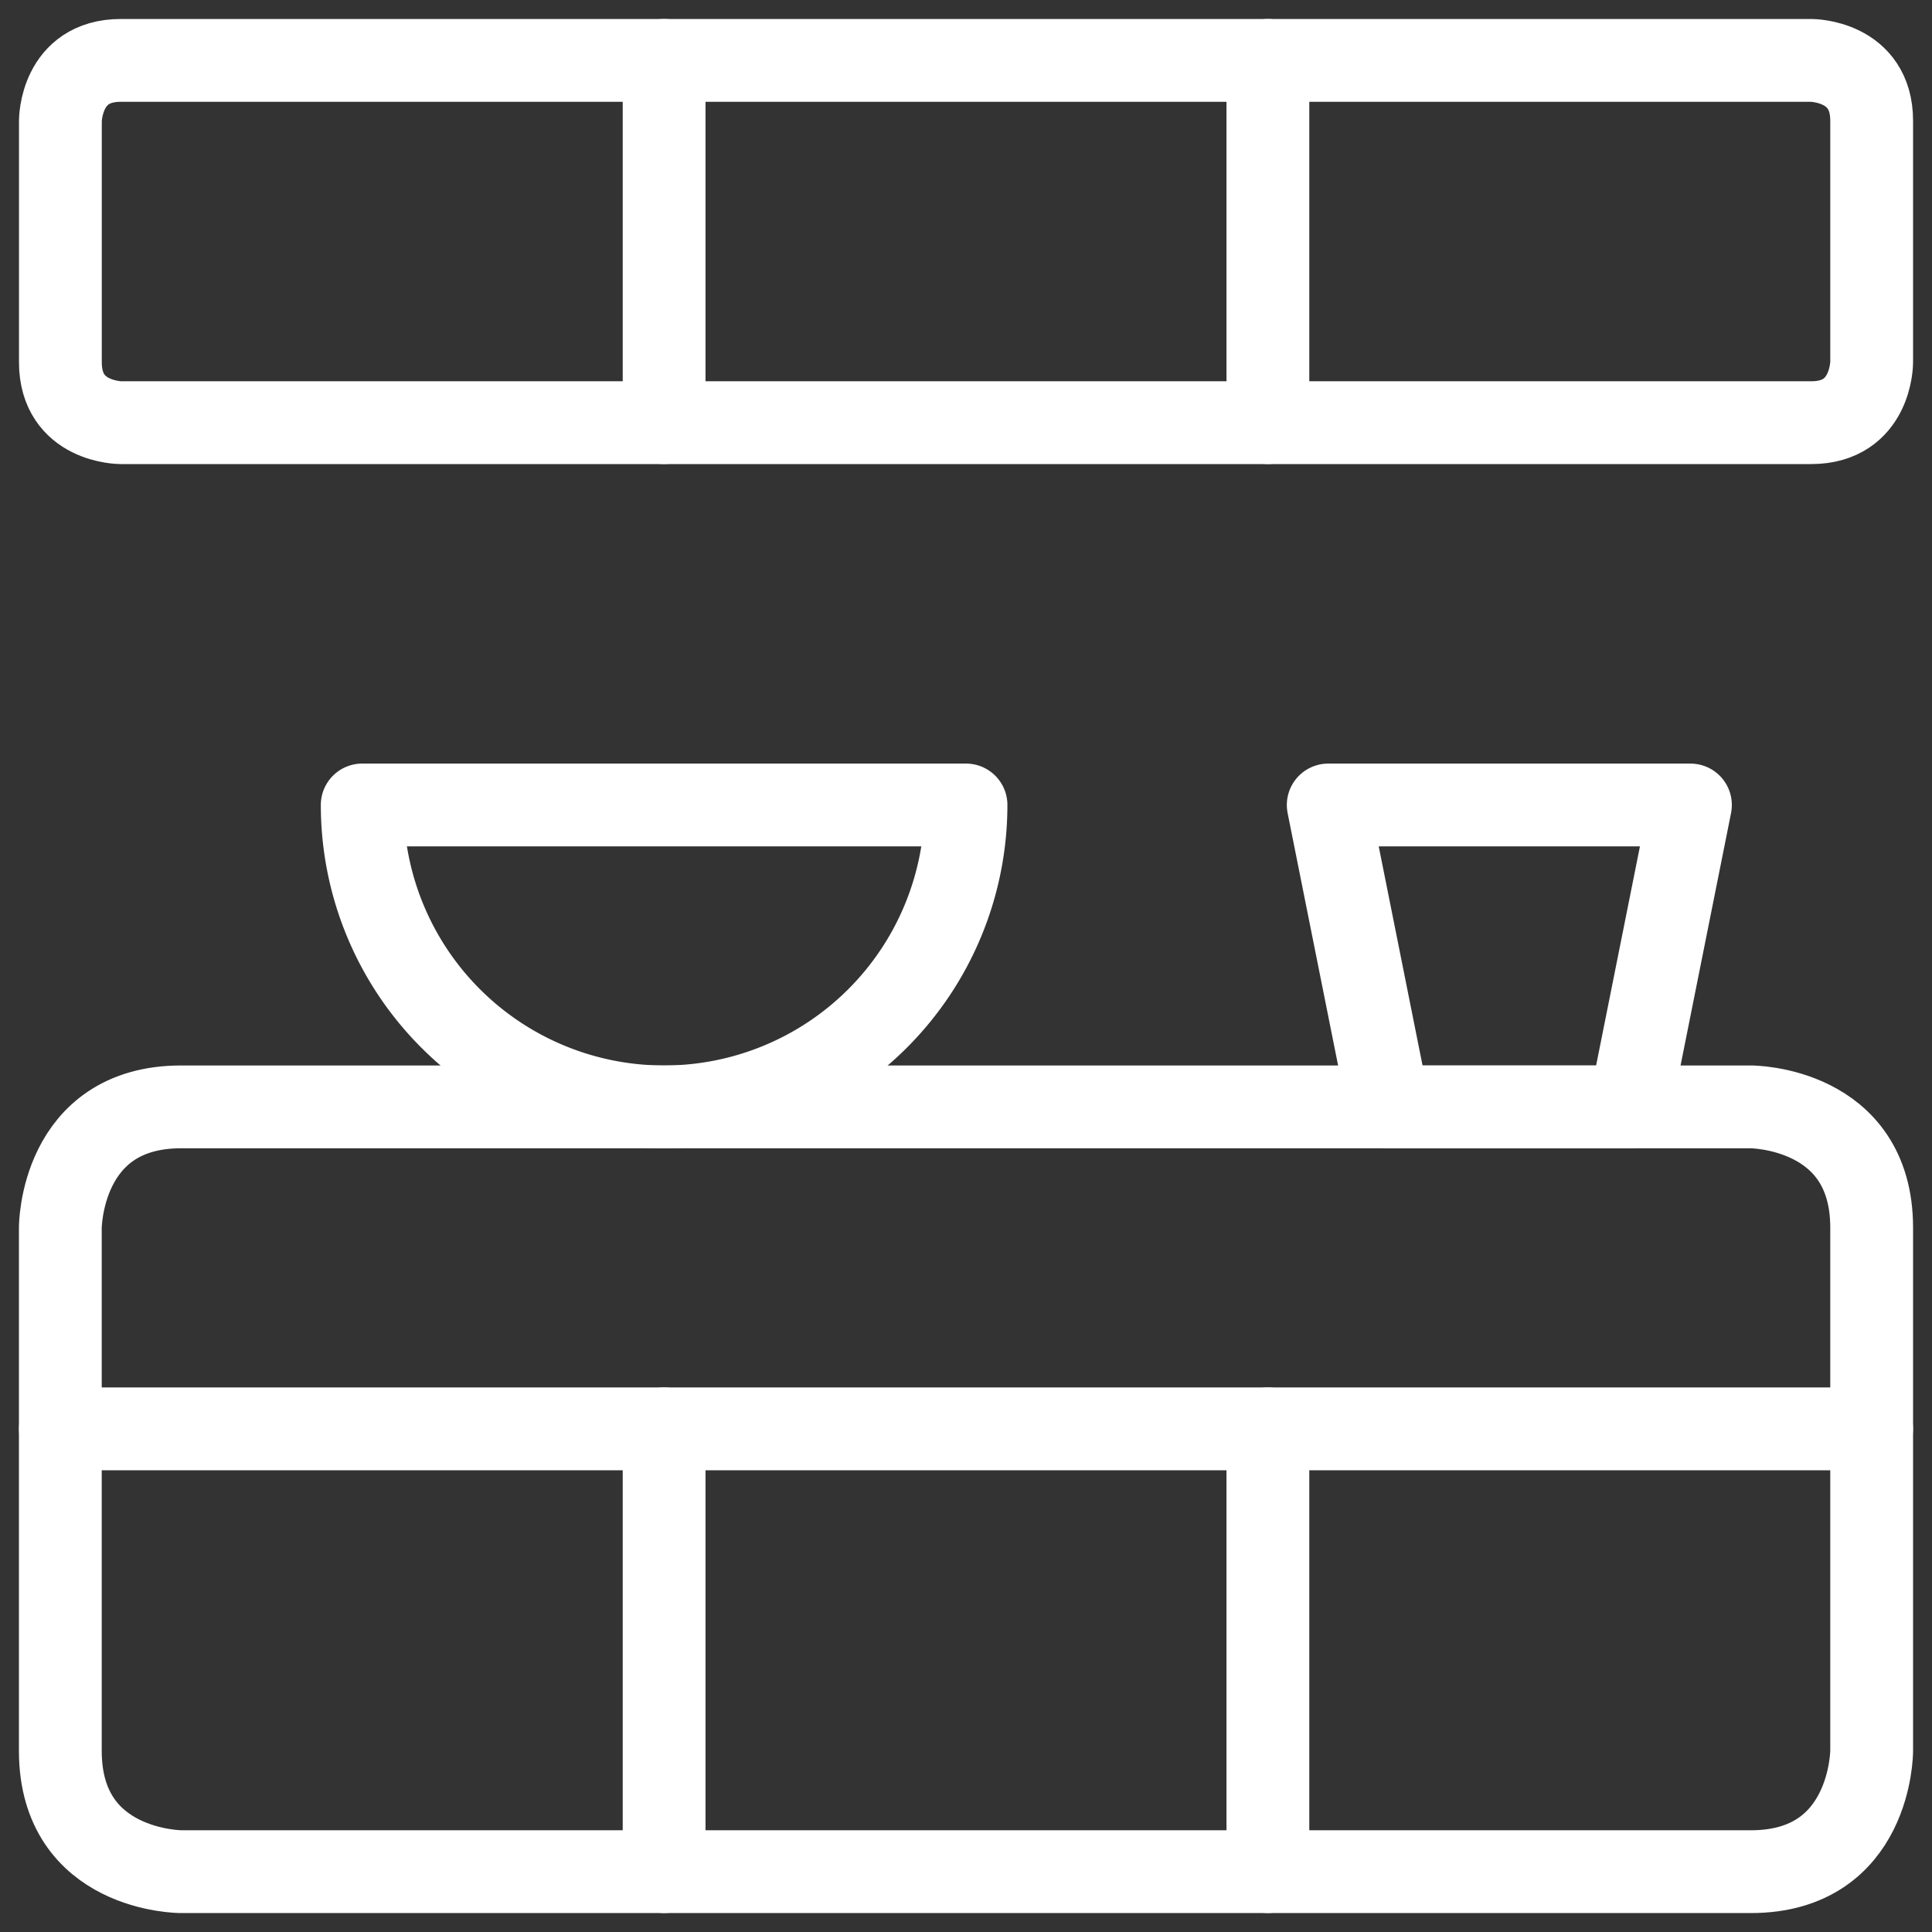 <svg xmlns="http://www.w3.org/2000/svg" viewBox="0 0 35 35" id="Kitchen-Storage--Streamline-Ultimate.svg" height="35" width="35"><rect x="0" y="0" width="35" height="35" fill="#333333" stroke="none"/><desc>Kitchen Storage Streamline Icon: https://streamlinehq.com</desc><g><g><path d="M2.188 1.094h30.625s1.094 0 1.094 1.094v4.375s0 1.094 -1.094 1.094h-30.625s-1.094 0 -1.094 -1.094v-4.375s0 -1.094 1.094 -1.094" fill="none" stroke="#ffffff" stroke-linecap="round" stroke-linejoin="round" stroke-width="1.5"></path><path d="M3.281 20.052h28.438s2.188 0 2.188 2.188v9.479s0 2.188 -2.188 2.188H3.281s-2.188 0 -2.188 -2.188v-9.479s0 -2.188 2.188 -2.188" fill="none" stroke="#ffffff" stroke-linecap="round" stroke-linejoin="round" stroke-width="1.5"></path><path d="m12.031 1.094 0 6.562" fill="none" stroke="#ffffff" stroke-linecap="round" stroke-linejoin="round" stroke-width="1.5"></path><path d="m22.969 1.094 0 6.562" fill="none" stroke="#ffffff" stroke-linecap="round" stroke-linejoin="round" stroke-width="1.5"></path><path d="m1.094 25.885 32.812 0" fill="none" stroke="#ffffff" stroke-linecap="round" stroke-linejoin="round" stroke-width="1.5"></path><path d="m12.031 25.885 0 8.021" fill="none" stroke="#ffffff" stroke-linecap="round" stroke-linejoin="round" stroke-width="1.5"></path><path d="m22.969 25.885 0 8.021" fill="none" stroke="#ffffff" stroke-linecap="round" stroke-linejoin="round" stroke-width="1.5"></path></g><path d="M17.5 14.583a5.469 5.469 0 0 1 -10.938 0Z" fill="none" stroke="#ffffff" stroke-linecap="round" stroke-linejoin="round" stroke-width="1.5"></path><path d="m29.531 20.052 -4.375 0L24.062 14.583l6.562 0 -1.094 5.469z" fill="none" stroke="#ffffff" stroke-linecap="round" stroke-linejoin="round" stroke-width="1.5"></path></g></svg>